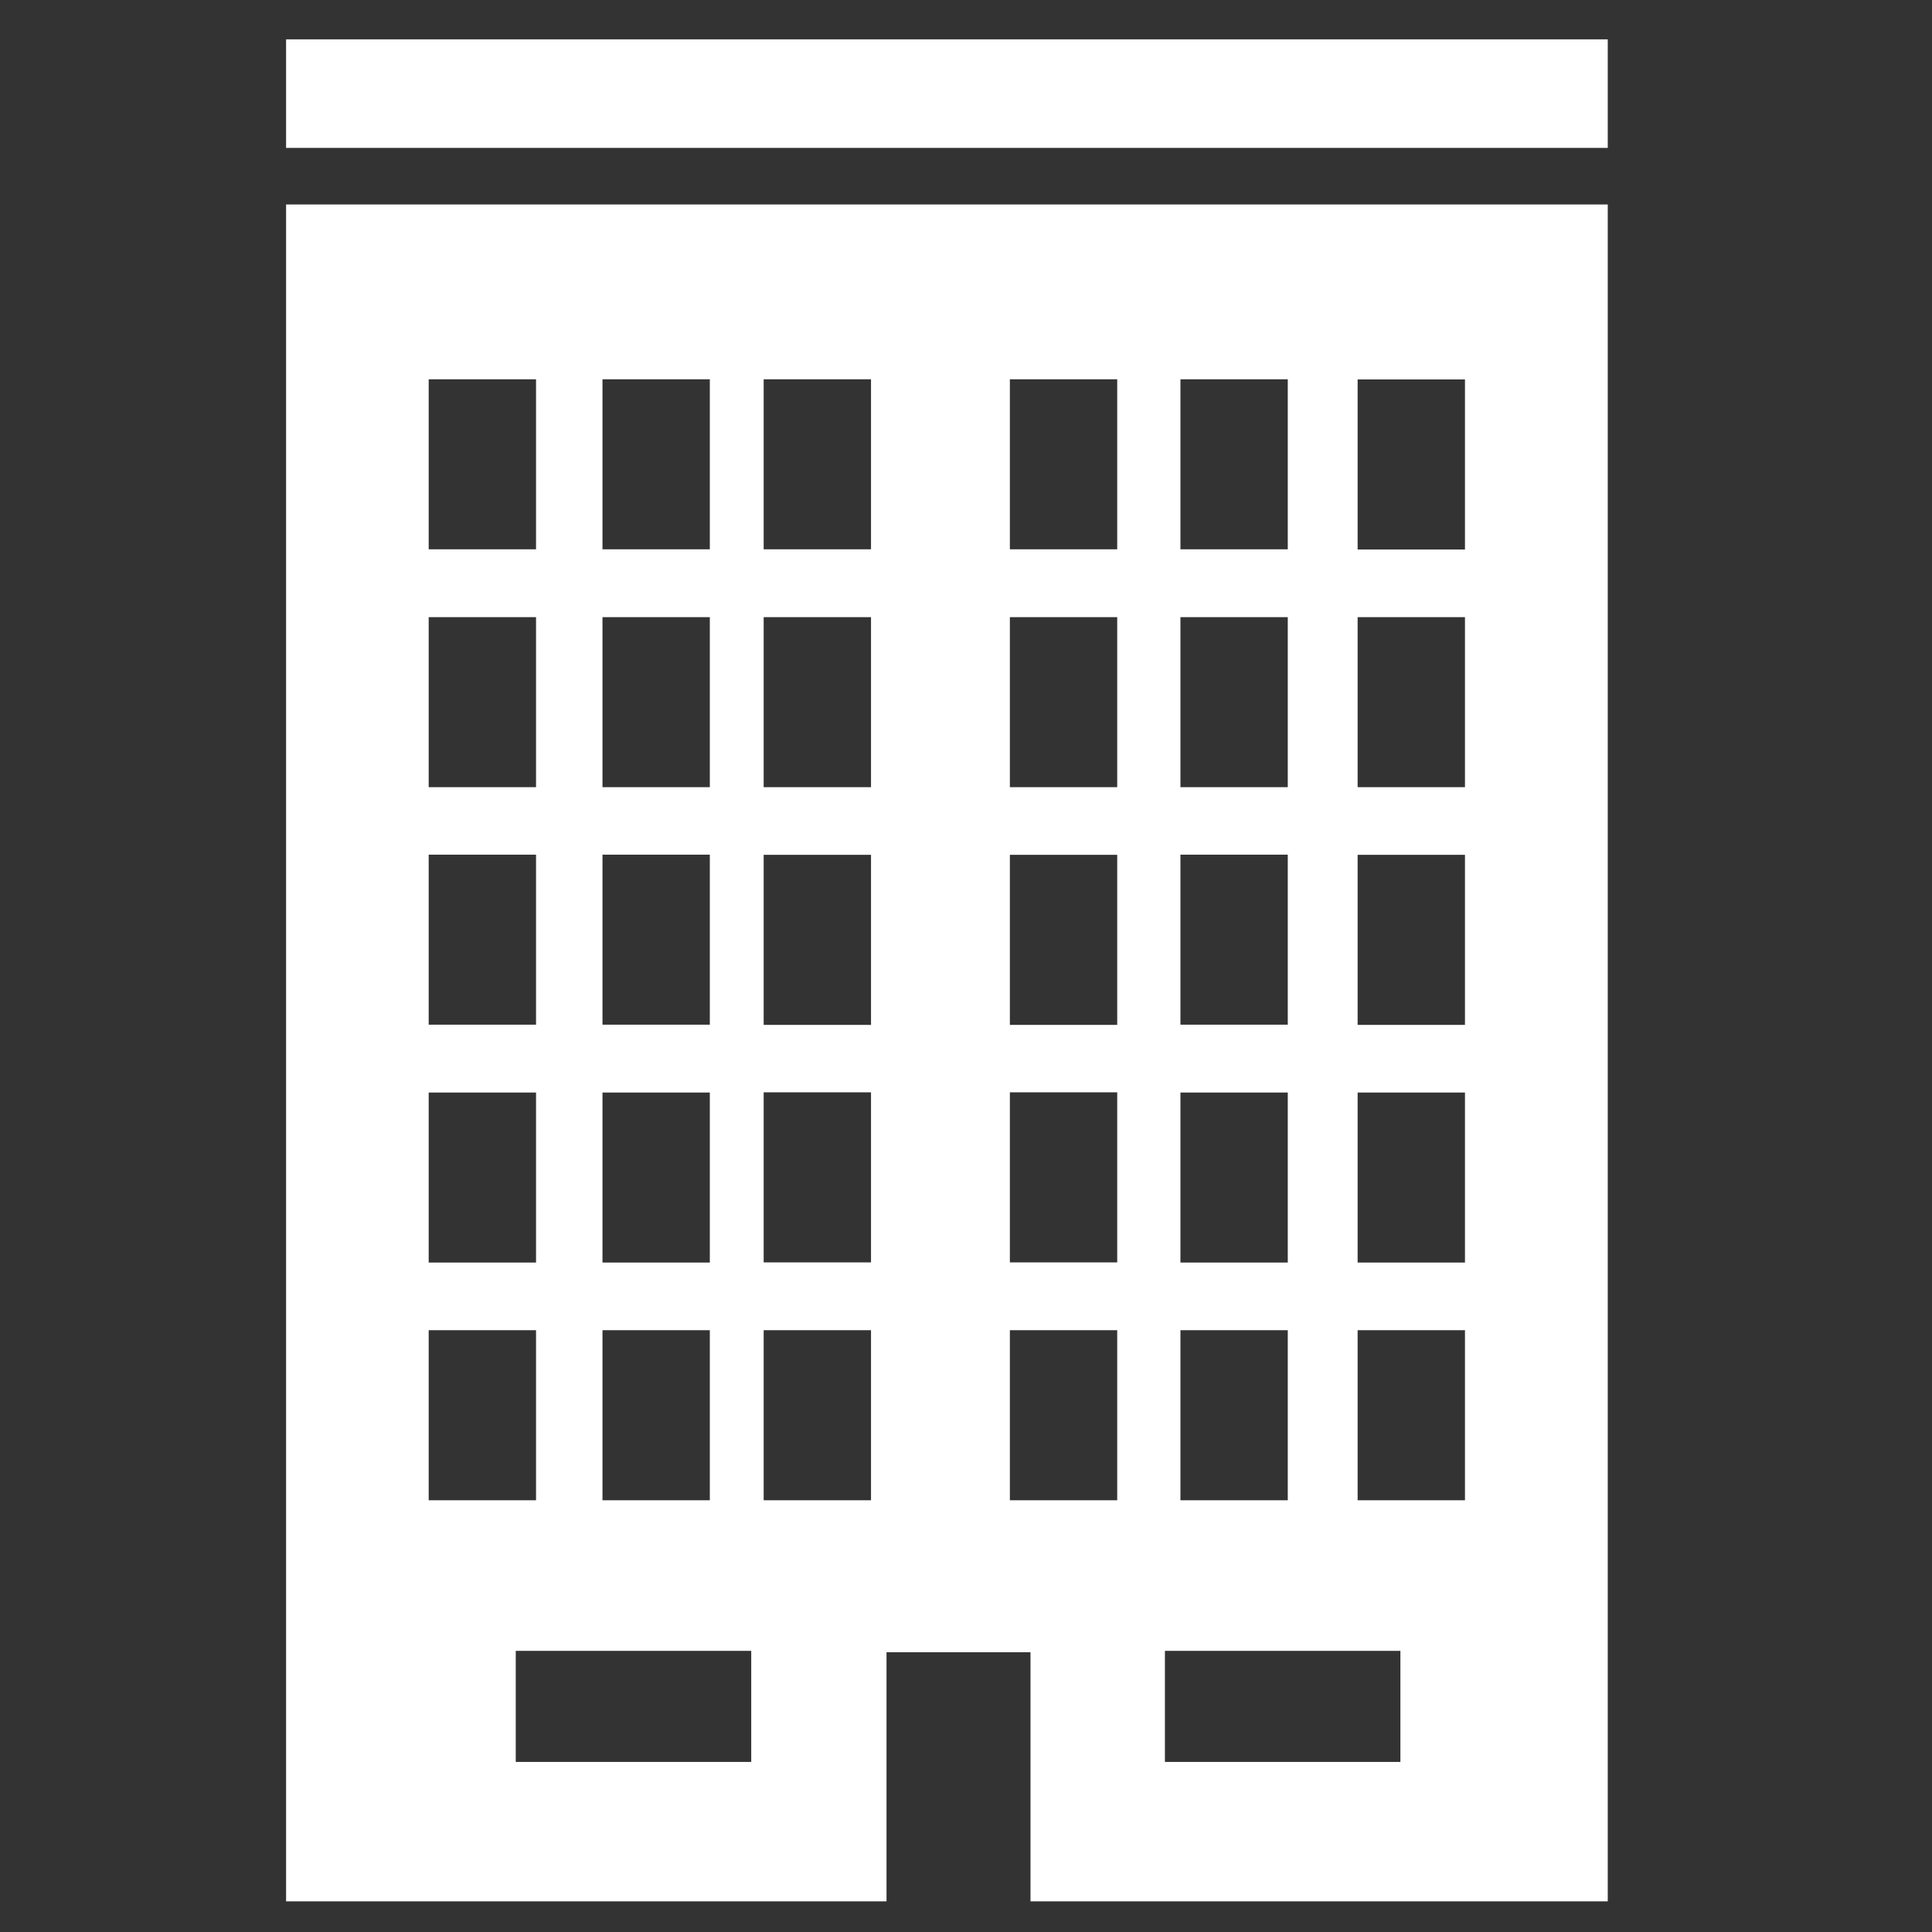 <?xml version="1.0" encoding="UTF-8"?>
<svg id="Layer_1" data-name="Layer 1" xmlns="http://www.w3.org/2000/svg" viewBox="0 0 113.39 113.39">
  <rect x="0" y="0" width="113.39" height="113.39" fill="#333333" stroke="none"/>
  <path d="M16.79,2.31h77.57v6.37H16.79V2.31Z" style="fill: #fff; stroke-width: 0px;"/>
  <path d="M16.79,12v99.59h35.24v-14.62h8.45v14.62h33.88V12H16.79ZM35.36,22.26h6.3v9.98h-6.3v-9.98ZM35.36,36.22h6.3v9.98h-6.3v-9.98ZM35.36,50.16h6.3v9.98h-6.3v-9.98ZM35.36,64.12h6.3v9.98h-6.3v-9.98ZM35.36,78.07h6.3v9.98h-6.3v-9.98ZM25.16,22.26h6.3v9.98h-6.3v-9.98ZM25.16,36.22h6.3v9.98h-6.3v-9.98ZM25.16,50.16h6.3v9.98h-6.3v-9.98ZM25.16,64.12h6.3v9.98h-6.3v-9.98ZM25.16,78.07h6.3v9.98h-6.3v-9.98ZM44.1,103.41h-13.83v-6.52h13.82v6.52h.01ZM51.13,88.05h-6.31v-9.98h6.3v9.98h.01ZM51.13,74.09h-6.31v-9.98h6.3v9.98h.01ZM51.13,60.15h-6.31v-9.98h6.3v9.98h.01ZM51.13,46.2h-6.31v-9.98h6.3v9.98h.01ZM51.13,32.24h-6.31v-9.98h6.3v9.98h.01ZM69.28,22.26h6.3v9.98h-6.3v-9.98ZM69.28,36.22h6.3v9.98h-6.3v-9.98ZM69.28,50.16h6.3v9.98h-6.3v-9.98ZM69.28,64.12h6.3v9.98h-6.3v-9.98ZM69.28,78.07h6.3v9.98h-6.3v-9.98ZM65.57,88.05h-6.3v-9.98h6.3v9.98ZM65.57,74.09h-6.3v-9.98h6.3v9.98ZM65.57,60.15h-6.3v-9.98h6.3v9.98ZM65.57,46.2h-6.3v-9.98h6.3v9.98ZM65.57,32.24h-6.3v-9.98h6.3v9.98ZM82.2,103.41h-13.83v-6.52h13.82v6.52h.01ZM85.98,88.05h-6.3v-9.98h6.3v9.98ZM85.98,74.1h-6.3v-9.98h6.3v9.98ZM85.98,60.15h-6.3v-9.98h6.3v9.98ZM85.98,46.2h-6.3v-9.98h6.3v9.98ZM85.98,32.25h-6.3v-9.98h6.3v9.98Z" style="fill: #fff; stroke-width: 0px;"/>
</svg>